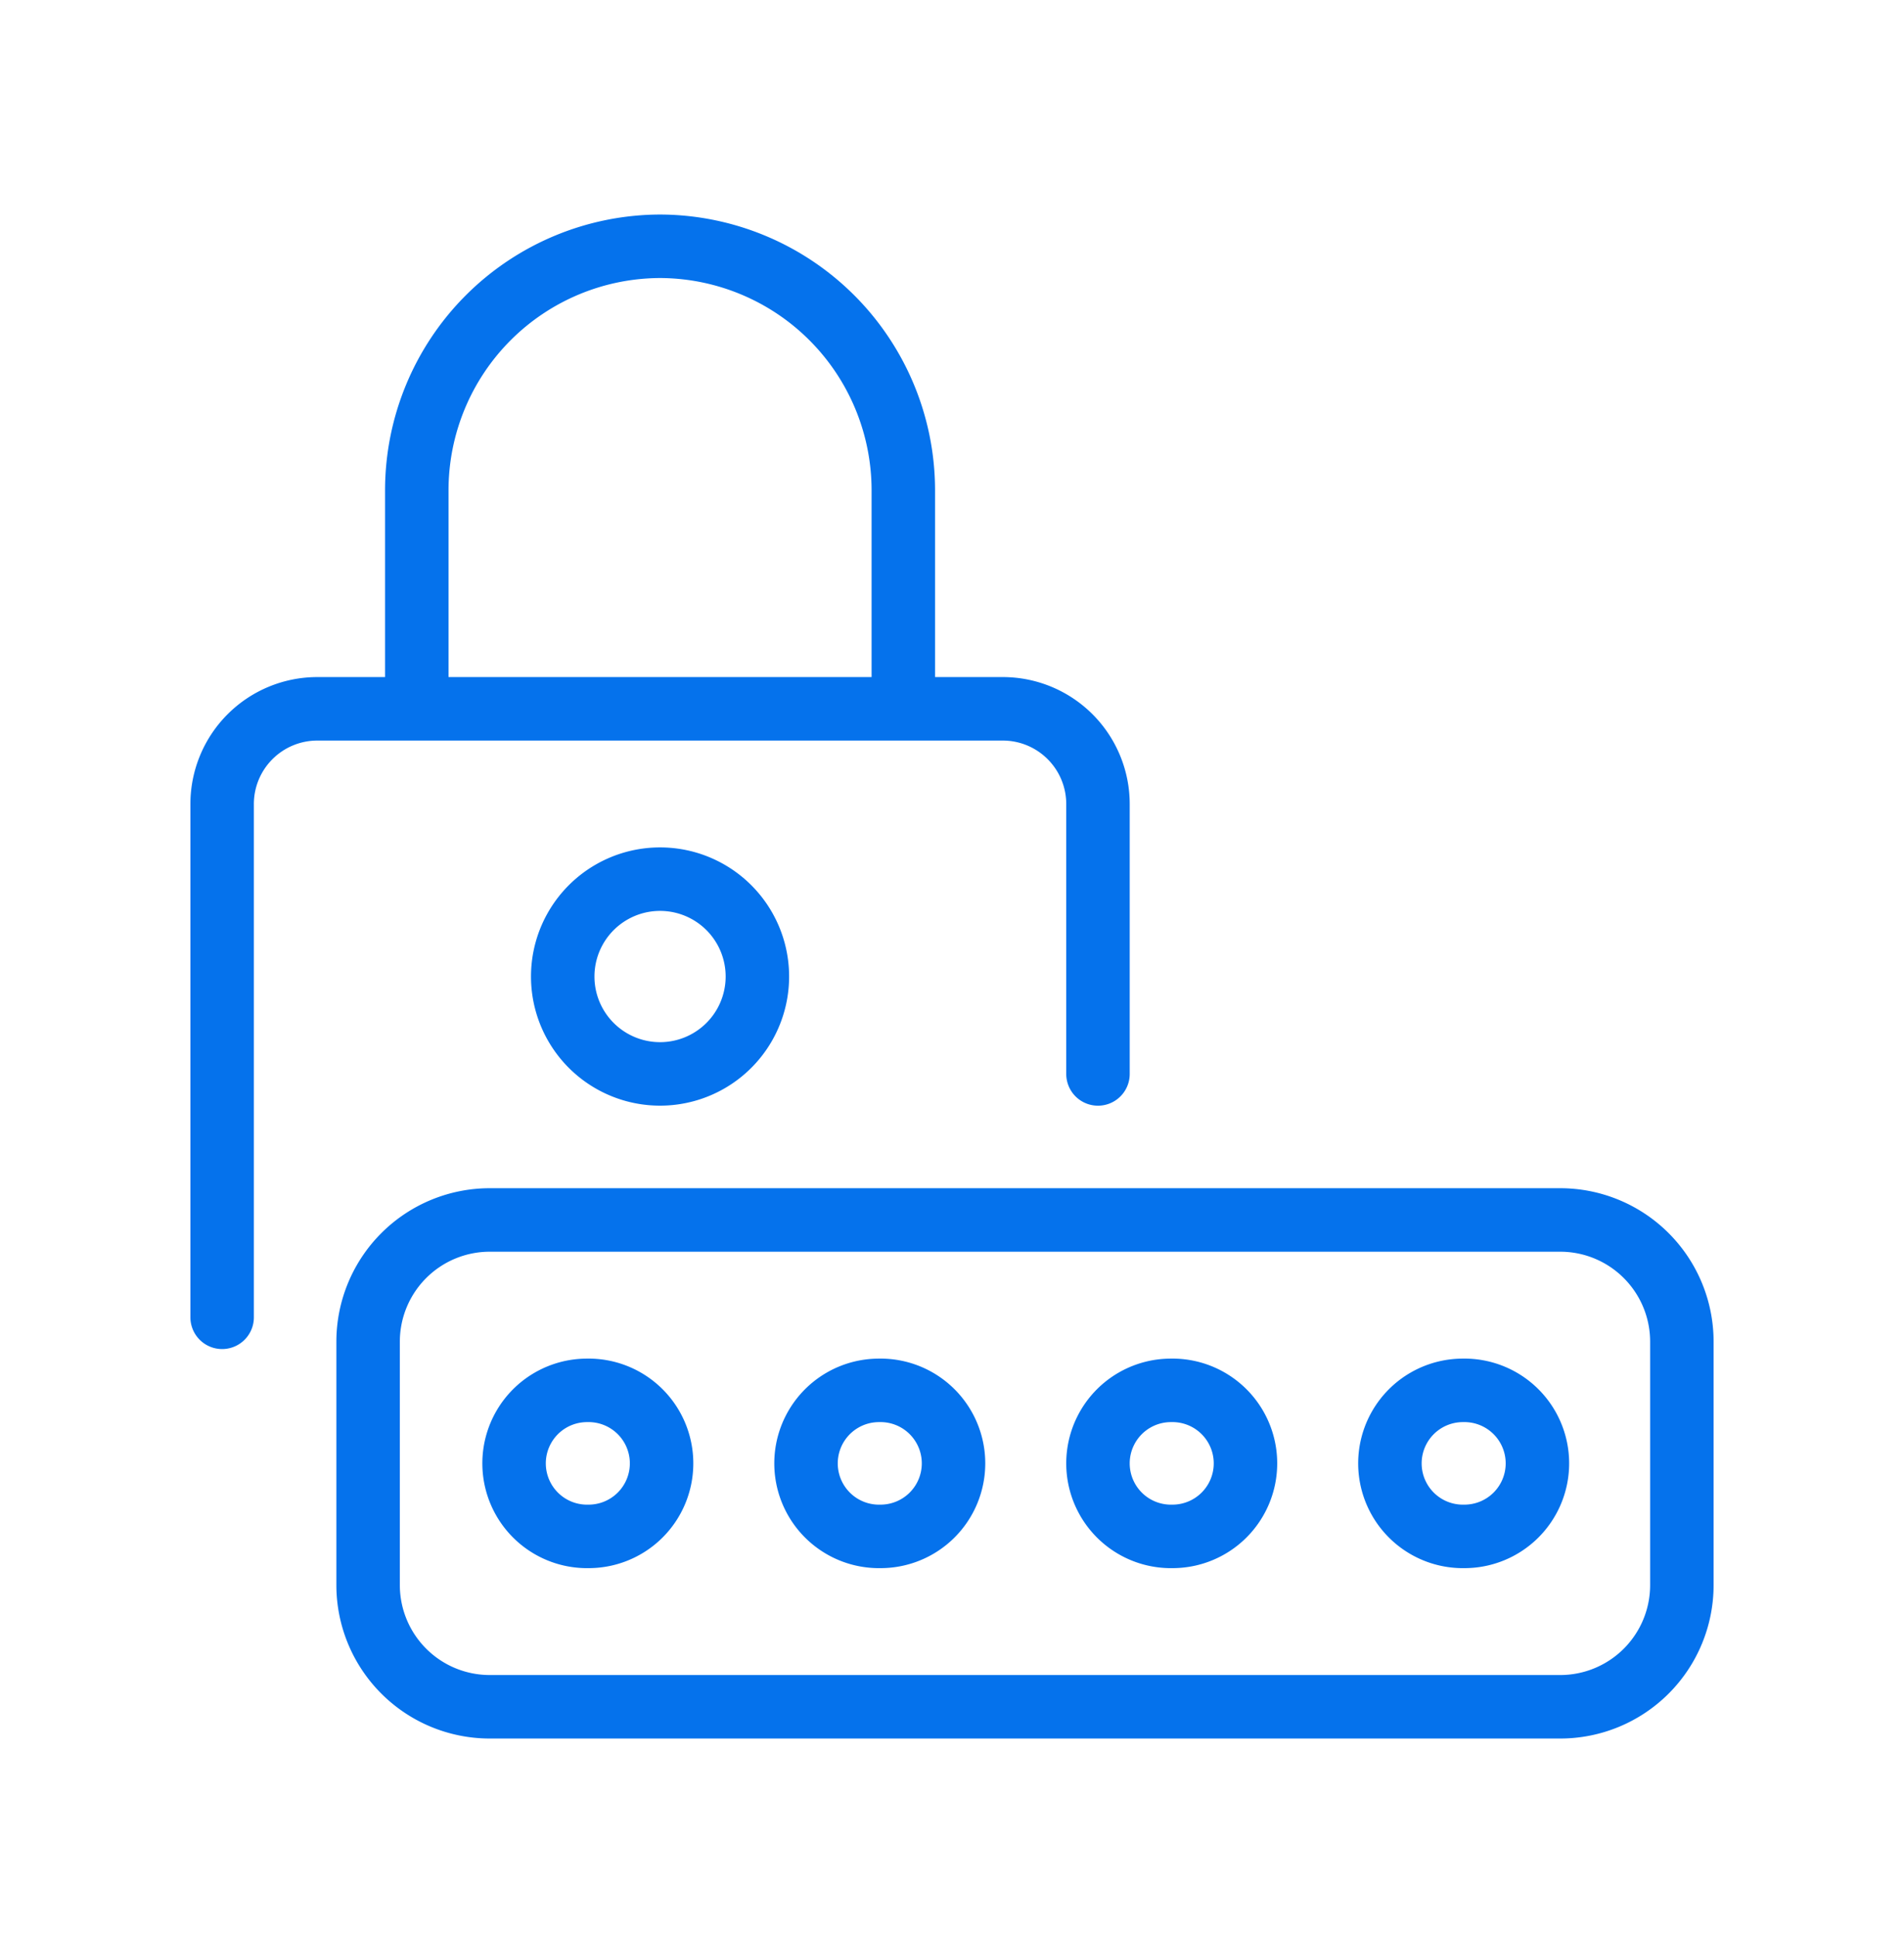 <svg width="60" height="61" fill="none" xmlns="http://www.w3.org/2000/svg"><path d="M7 41.49V25.325a3 3 0 0 1 3-3h21.6a3 3 0 0 1 3 3v8.5m-6.134-11.501v-6.9a7.693 7.693 0 0 0-2.252-5.415A7.693 7.693 0 0 0 20.8 7.757a7.693 7.693 0 0 0-5.415 2.252 7.693 7.693 0 0 0-2.251 5.415v6.9" stroke="#0572EC" stroke-width="2" stroke-miterlimit="10" stroke-linecap="round" stroke-linejoin="round"/><path d="M20.8 33.824a3.067 3.067 0 1 0 0-6.134 3.067 3.067 0 0 0 0 6.134Zm6.9 14.566a2.3 2.3 0 1 0 0-4.599 2.3 2.3 0 0 0 0 4.6Zm9.2 0a2.3 2.3 0 1 0 0-4.599 2.3 2.3 0 0 0 0 4.6Zm9.2 0a2.3 2.3 0 1 0 0-4.599 2.3 2.3 0 0 0 0 4.6Zm-27.6 0a2.3 2.3 0 1 0 0-4.599 2.3 2.3 0 0 0 0 4.6Z" stroke="#0572EC" stroke-width="2" stroke-miterlimit="10" stroke-linecap="round" stroke-linejoin="round"/><path d="M49.166 38.424H15.433a3.834 3.834 0 0 0-3.833 3.833v7.667a3.834 3.834 0 0 0 3.833 3.833h33.733A3.834 3.834 0 0 0 53 49.924v-7.667a3.834 3.834 0 0 0-3.834-3.833Z" stroke="#0572EC" stroke-width="2" stroke-miterlimit="10" stroke-linecap="round" stroke-linejoin="round"/></svg>